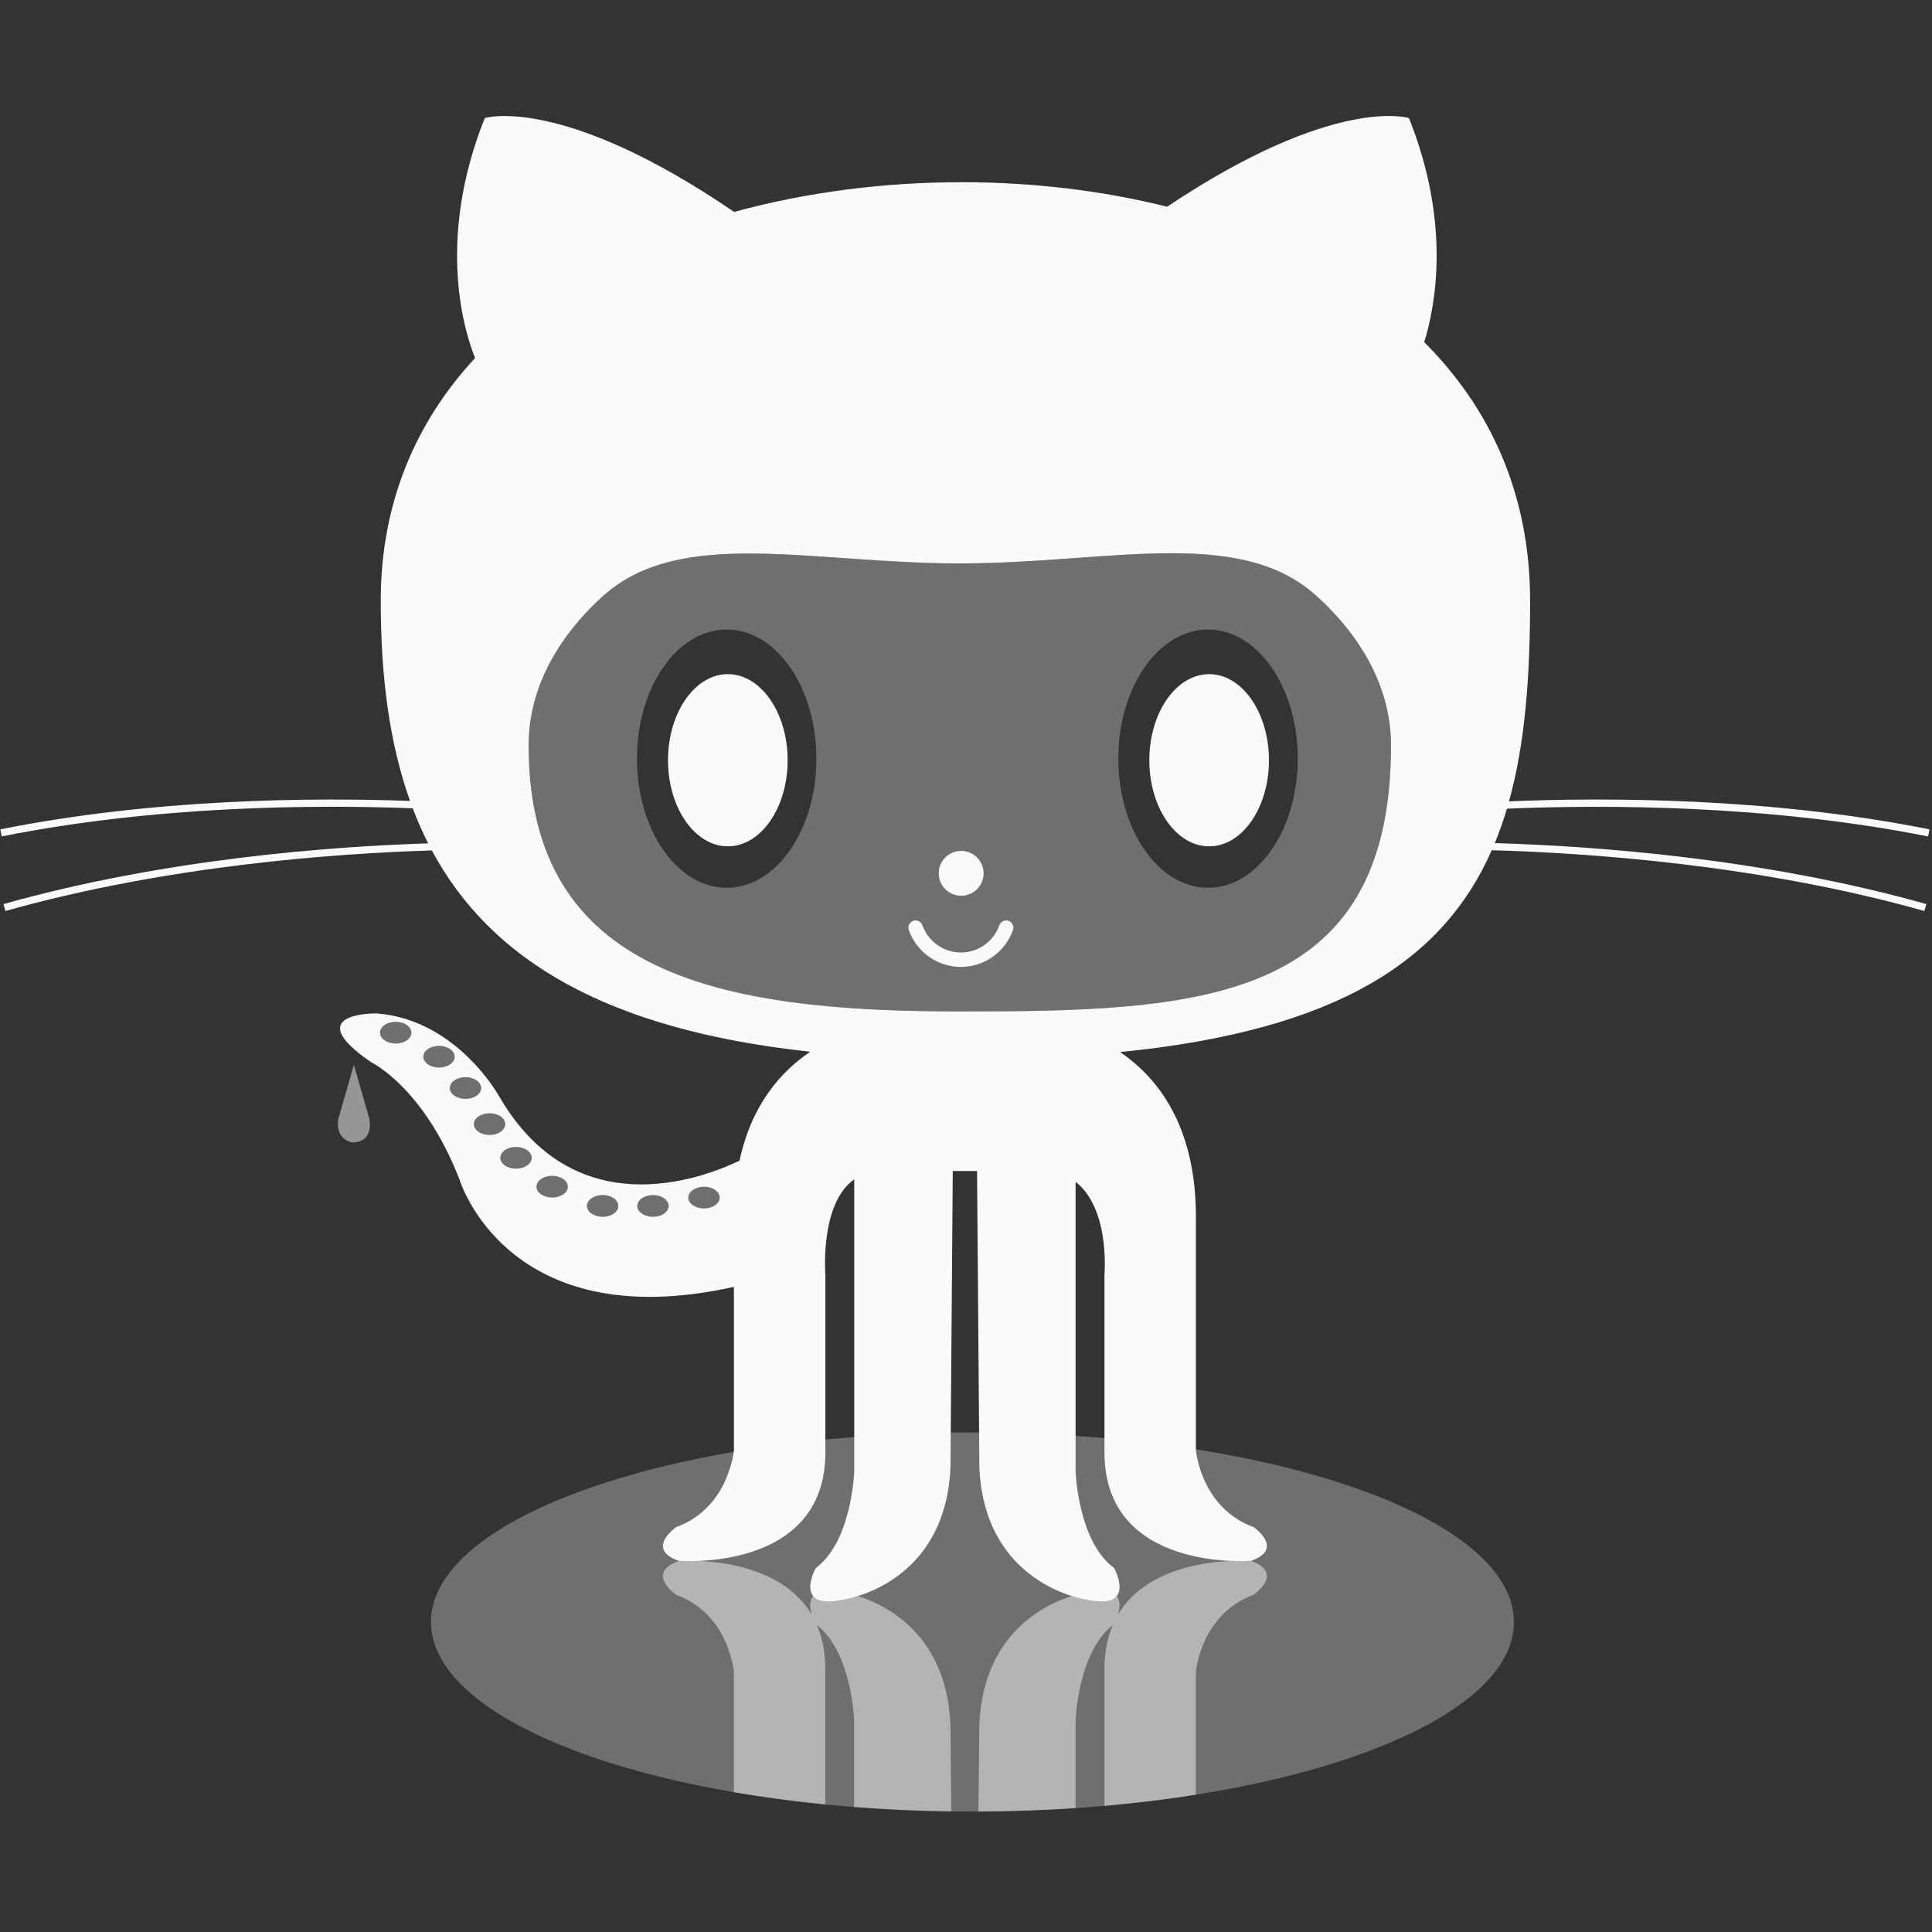 <?xml version="1.0"?>

<!-- Generator: Adobe Illustrator 16.0.4, SVG Export Plug-In . SVG Version: 6.00 Build 0)  -->

<svg version="1.1" id="Layer_1" xmlns="http://www.w3.org/2000/svg" xmlns:xlink="http://www.w3.org/1999/xlink" x="0px" y="0px" width="512" height="512" viewBox="0 0 512 512" enable-background="new 0 0 512 512" xml:space="preserve">
<rect x="0" y="0" width="512" height="512" fill="#333333" stroke="none"/>
<path id="puddle" opacity="0.3" fill="#FAFAFA" d="M401.214,429.85c0,27.739-64.25,50.223-143.495,50.223
	c-79.259,0-143.509-22.483-143.509-50.223c0-27.738,64.248-50.227,143.509-50.227C336.964,379.623,401.214,402.115,401.214,429.85z"></path>
<g id="shadow-legs" opacity="0.5">
	<path fill="#FAFAFA" d="M218.717,478.199V442.4c0-4.623-0.836-8.489-2.233-11.755c9.258,7.189,9.883,25.256,9.883,25.256v22.971
		c8.33,0.65,16.933,1.045,25.739,1.163l-0.232-22.857c-1.275-31.247-28.057-35.071-28.057-35.071
		c-9.788-2.222-9.642,2.689-8.658,5.863c-9.602-16.376-35.337-14.261-35.337-14.261c-8.931,3.185-0.642,8.926-0.642,8.926
		c14.032,5.1,15.306,20.405,15.306,20.405v31.912c7.727,1.324,15.819,2.418,24.235,3.242L218.717,478.199z"></path>
	<path fill="#FAFAFA" d="M331.587,413.706c0,0-25.739-2.115-35.341,14.265c0.984-3.175,1.134-8.091-8.656-5.867
		c0,0-26.781,3.826-28.056,35.071l-0.235,22.894c8.793-0.034,17.395-0.344,25.74-0.907V455.9c0,0,0.629-18.066,9.884-25.256
		c-1.397,3.265-2.233,7.13-2.233,11.754v36.171c8.395-0.734,16.496-1.728,24.231-2.955v-32.575c0,0,1.275-15.306,15.307-20.405
		c0-0.014,8.28-5.755-0.648-8.943L331.587,413.706z"></path>
</g>
<path fill="#FAFAFA" d="M510.963,221.659l0.378-1.876c-42.098-8.417-85.299-8.502-111.434-7.417
	c4.293-15.469,5.585-33.269,5.585-53.118c0-28.468-10.695-51.242-28.059-68.572c3.034-9.794,7.087-31.545-4.048-59.391
	c0,0-19.644-6.237-64.075,23.5c-17.406-4.35-35.93-6.498-54.48-6.498c-20.411,0-41.036,2.599-60.271,7.875
	c-45.851-31.279-66.091-24.872-66.091-24.872c-13.212,33.04-5.043,57.503-2.562,63.579c-15.529,16.759-25.009,38.154-25.009,64.384
	c0,19.802,2.254,37.566,7.761,53.006c-26.358-0.959-67.982-0.59-108.578,7.527l0.373,1.876c40.84-8.167,82.727-8.451,108.923-7.459
	c1.213,3.196,2.565,6.296,4.081,9.293c-25.906,0.834-70.143,4.136-112.536,16.096l0.522,1.837
	c42.729-12.047,87.348-15.267,113.003-16.051c15.479,28.853,45.997,47.487,100.287,53.34c-7.706,5.178-15.566,13.98-18.752,28.874
	c-10.5,5.023-43.742,17.283-63.685-17.02c0,0-11.164-20.412-32.533-22.01c0,0-20.729-0.317-1.431,12.918
	c0,0,13.87,6.535,23.44,31.097c0,0,12.484,41.892,72.727,28.452v43.272c0,0-1.274,15.306-15.306,20.405c0,0-8.291,5.74,0.642,8.925
	c0,0,38.896,3.189,38.896-28.691v-47.187c0,0-1.542-18.713,7.65-25.217v77.504c0,0-0.635,18.491-10.201,25.506
	c0,0-6.38,11.475,7.65,8.291c0,0,26.781-3.826,28.058-35.071l0.606-78.435h6.437l0.612,78.435
	c1.273,31.245,28.056,35.071,28.056,35.071c14.026,3.184,7.65-8.291,7.65-8.291c-9.564-7.015-10.2-25.506-10.2-25.506v-76.836
	c9.188,7.154,7.65,24.548,7.65,24.548v47.187c0,31.882,38.896,28.69,38.896,28.69c8.924-3.184,0.641-8.924,0.641-8.924
	c-14.031-5.1-15.307-20.405-15.307-20.405v-61.854c0-24.119-10.156-36.893-20.088-43.635c57.899-5.742,85.684-24.438,98.486-53.485
	c25.361,0.697,71.001,3.787,114.657,16.102l0.519-1.837c-43.406-12.244-88.745-15.412-114.362-16.157
	c1.213-2.934,2.272-5.986,3.212-9.125c26.006-1.081,69.411-1.067,111.668,7.376L510.963,221.659z M123.361,291.207
	c-2.287,0-4.147-1.28-4.147-2.866c0-1.587,1.86-2.874,4.147-2.874c2.288,0,4.146,1.283,4.147,2.876
	C127.506,289.928,125.648,291.207,123.361,291.207z M127.508,288.345c0-0.001,0-0.001,0-0.002s0-0.001,0-0.002V288.345z
	 M129.737,300.771c-2.287,0-4.147-1.28-4.147-2.866c0-1.587,1.86-2.874,4.147-2.874c2.288,0,4.146,1.283,4.147,2.876
	C133.883,299.492,132.025,300.771,129.737,300.771z M133.885,297.909c0-0.001,0-0.001,0-0.002s0-0.001,0-0.002V297.909z
	 M109.009,273.672c-0.001,1.585-1.859,2.865-4.146,2.865c-2.287,0-4.147-1.281-4.147-2.867c0-1.588,1.86-2.873,4.147-2.873
	C107.15,270.797,109.008,272.079,109.009,273.672z M140.893,306.837c0-0.001,0-0.001,0-0.002v0.004
	C140.893,306.838,140.893,306.838,140.893,306.837z M109.009,273.672c0-0.001,0-0.001,0-0.002v0.004
	C109.01,273.673,109.009,273.673,109.009,273.672z M120.493,280.051c0-0.001,0-0.002,0-0.002c0-0.001,0-0.002,0-0.003V280.051z
	 M116.346,282.912c-2.287,0-4.147-1.279-4.147-2.866s1.86-2.873,4.147-2.873s4.145,1.282,4.146,2.876
	C120.49,281.634,118.633,282.912,116.346,282.912z M150.471,314.483c-0.001,1.585-1.859,2.864-4.147,2.864
	c-2.287,0-4.147-1.28-4.147-2.866c0-1.587,1.86-2.874,4.147-2.874C148.611,311.607,150.469,312.89,150.471,314.483z
	 M140.893,306.837c-0.001,1.585-1.859,2.864-4.147,2.864c-2.287,0-4.147-1.28-4.147-2.866c0-1.587,1.86-2.874,4.147-2.874
	C139.033,303.961,140.891,305.244,140.893,306.837z M177.192,319.59c-0.001,1.585-1.859,2.864-4.147,2.864
	c-2.287,0-4.147-1.28-4.147-2.866c0-1.588,1.86-2.873,4.147-2.873C175.333,316.715,177.19,317.997,177.192,319.59z M190.715,317.374
	c-0.001,1.585-1.859,2.864-4.147,2.864c-2.287,0-4.147-1.28-4.147-2.866c0-1.587,1.86-2.874,4.147-2.874
	C188.855,314.498,190.713,315.781,190.715,317.374z M190.715,317.376c0-0.001,0-0.001,0-0.002s0-0.001,0-0.002V317.376z
	 M177.192,319.59c0-0.001,0-0.001,0-0.002v0.004C177.192,319.591,177.192,319.591,177.192,319.59z M150.471,314.483
	c0-0.001,0-0.001,0-0.002v0.004C150.471,314.484,150.471,314.484,150.471,314.483z M163.858,319.59c0-0.001,0-0.001,0-0.002v0.004
	C163.859,319.591,163.858,319.591,163.858,319.59z M163.858,319.59c-0.001,1.585-1.859,2.864-4.147,2.864
	c-2.287,0-4.147-1.28-4.147-2.866c0-1.588,1.86-2.873,4.147-2.873C161.999,316.715,163.857,317.997,163.858,319.59z
	 M368.631,197.552c0,68.633-51.162,70.493-114.268,70.493c-63.117,0-114.273-9.504-114.273-70.493
	c0-14.602,7.192-28.16,19.509-39.412c20.545-18.752,55.315-8.823,94.763-8.823c39.271-0.005,73.923-10.036,94.497,8.588l0.007,0.006
	C361.336,169.209,368.631,182.853,368.631,197.552z"></path>
<path opacity="0.3" fill="#FAFAFA" d="M348.865,157.912l-0.007-0.006c-20.574-18.624-55.226-8.593-94.497-8.588
	c-39.448,0-74.218-9.929-94.763,8.823c-12.316,11.252-19.509,24.81-19.509,39.412c0,60.989,51.157,70.493,114.273,70.493
	c63.106,0,114.268-1.86,114.268-70.493C368.631,182.853,361.336,169.209,348.865,157.912z M192.577,235.271
	c-13.131,0-23.776-15.322-23.776-34.227c0-18.902,10.646-34.219,23.776-34.219c13.131,0.014,23.776,15.319,23.776,34.219
	C216.353,219.949,205.708,235.271,192.577,235.271z M320.145,235.271c-13.131,0-23.776-15.322-23.776-34.227
	c0-18.902,10.646-34.219,23.776-34.219c13.131,0.014,23.776,15.319,23.776,34.219C343.921,219.949,333.275,235.271,320.145,235.271z
	"></path>
<path id="octo_1_" opacity="0.3" fill="#FAFAFA" d="M109.01,273.67c0,1.586-1.858,2.867-4.147,2.867
	c-2.287,0-4.147-1.281-4.147-2.867c0-1.588,1.86-2.873,4.147-2.873c2.289,0,4.147,1.283,4.147,2.877V273.67z M120.493,280.046
	c0,1.587-1.859,2.866-4.147,2.866c-2.287,0-4.147-1.279-4.147-2.866s1.86-2.873,4.147-2.873c2.288,0,4.147,1.283,4.147,2.878
	V280.046z M127.508,288.341c0,1.586-1.859,2.866-4.147,2.866c-2.287,0-4.147-1.28-4.147-2.866c0-1.587,1.86-2.874,4.147-2.874
	c2.289,0,4.147,1.284,4.147,2.878V288.341z M133.885,297.905c0,1.586-1.859,2.866-4.147,2.866c-2.287,0-4.147-1.28-4.147-2.866
	c0-1.587,1.86-2.874,4.147-2.874c2.289,0,4.147,1.284,4.147,2.878V297.905z M140.893,306.835c0,1.586-1.859,2.866-4.147,2.866
	c-2.287,0-4.147-1.28-4.147-2.866c0-1.587,1.86-2.874,4.147-2.874c2.289,0,4.147,1.284,4.147,2.878V306.835z M150.471,314.481
	c0,1.586-1.859,2.866-4.147,2.866c-2.287,0-4.147-1.28-4.147-2.866c0-1.587,1.86-2.874,4.147-2.874c2.289,0,4.147,1.283,4.147,2.878
	V314.481z M163.859,319.588c0,1.586-1.859,2.866-4.147,2.866c-2.287,0-4.147-1.28-4.147-2.866c0-1.588,1.86-2.873,4.147-2.873
	c2.289,0,4.147,1.283,4.147,2.877V319.588z M177.192,319.588c0,1.586-1.859,2.866-4.147,2.866c-2.287,0-4.147-1.28-4.147-2.866
	c0-1.588,1.86-2.873,4.147-2.873c2.289,0,4.147,1.283,4.147,2.877V319.588z M190.715,317.372c0,1.586-1.859,2.866-4.147,2.866
	c-2.287,0-4.147-1.28-4.147-2.866c0-1.587,1.86-2.874,4.147-2.874c2.289,0,4.147,1.284,4.147,2.878V317.372z"></path>
<path id="eyes_1_" opacity="0" fill="#FAFAFA" d="M216.353,201.044c0,18.905-10.645,34.227-23.776,34.227
	c-13.131,0-23.776-15.322-23.776-34.227c0-18.902,10.646-34.219,23.776-34.219C205.708,166.839,216.353,182.145,216.353,201.044z
	 M343.921,201.044c0,18.905-10.646,34.227-23.776,34.227s-23.776-15.322-23.776-34.227c0-18.902,10.646-34.219,23.776-34.219
	C333.275,166.839,343.921,182.145,343.921,201.044z"></path>
<g>
	<path id="pupils" fill="#FAFAFA" d="M208.734,201.477c0,12.601-7.106,22.813-15.852,22.813c-8.746,0-15.851-10.212-15.851-22.813
		c0-12.605,7.099-22.823,15.851-22.823c8.74,0,15.846,10.213,15.846,22.817L208.734,201.477z M336.288,201.477
		c0,12.601-7.105,22.813-15.852,22.813s-15.851-10.212-15.851-22.813c0-12.605,7.099-22.823,15.851-22.823
		c8.74,0,15.846,10.213,15.846,22.817L336.288,201.477z"></path>
	<circle id="nose" fill="#FAFAFA" cx="254.719" cy="231.44" r="5.945"></circle>
	<path id="mouth" fill="#FAFAFA" d="M240.845,246.476c-0.351-0.997,0.173-2.087,1.163-2.438c0.996-0.351,2.089,0.173,2.438,1.163
		c1.532,4.32,5.629,7.222,10.201,7.222s8.669-2.9,10.201-7.222c0.351-0.997,1.441-1.514,2.438-1.163
		c0.996,0.352,1.514,1.441,1.164,2.438c-2.065,5.841-7.617,9.766-13.804,9.766c-6.186,0-11.726-3.904-13.793-9.754L240.845,246.476z
		"></path>
</g>
<path id="drop" opacity="0.5" fill="#FAFAFA" d="M93.782,282.181l-4.142,14.432c0,0-1.081,5.216,3.836,6.142
	c5.134-0.1,4.709-4.9,4.354-6.459L93.782,282.181z"></path>
</svg>
